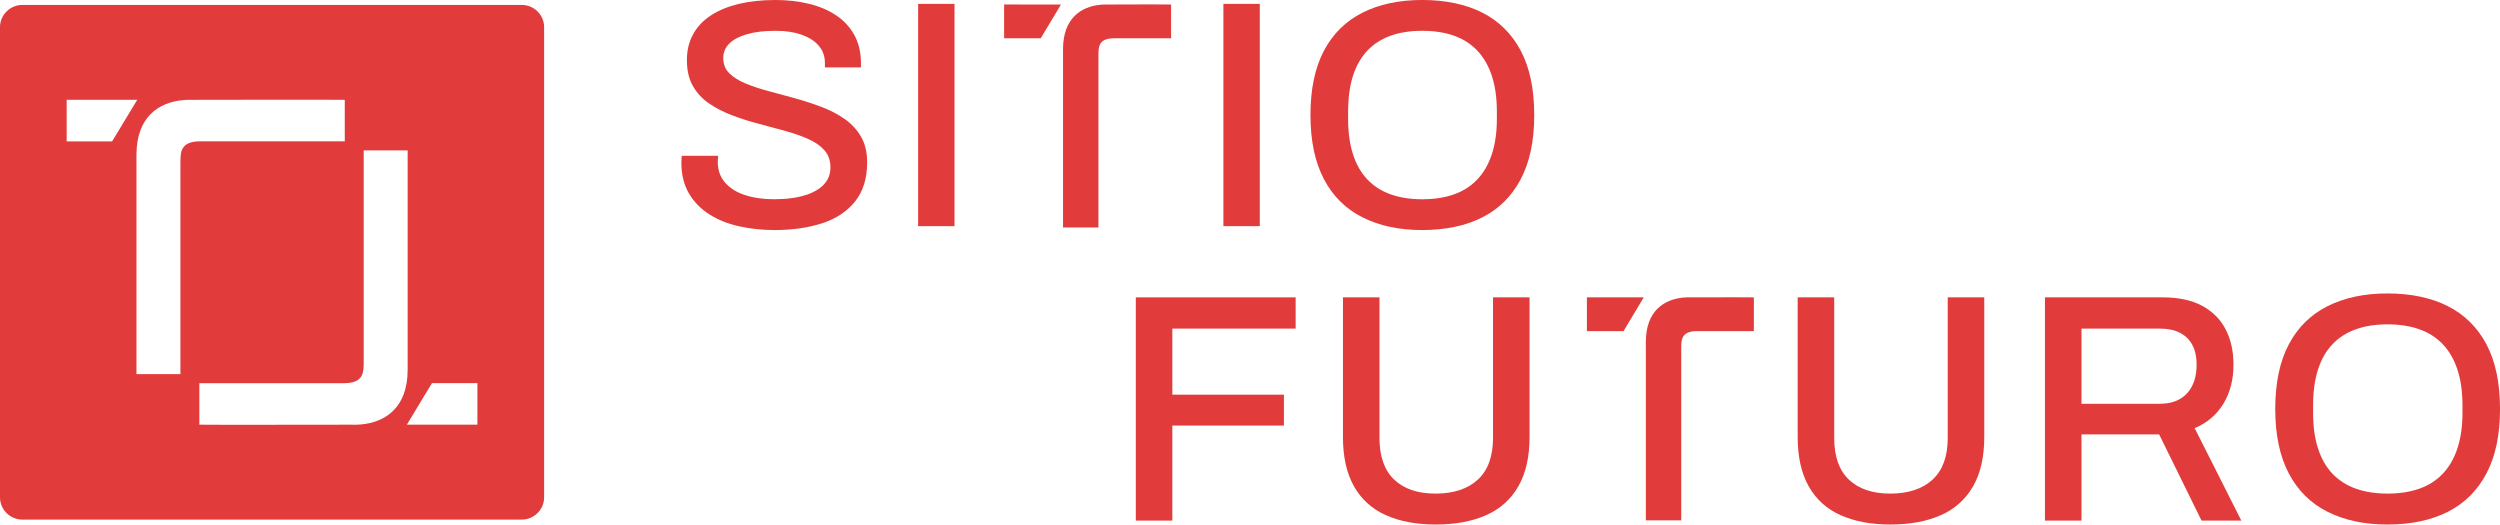 <?xml version="1.0" encoding="UTF-8"?>
<svg xmlns="http://www.w3.org/2000/svg" width="510" height="107" viewBox="0 0 510 107" fill="none">
  <path d="M228.155 0.916C226.876 0.916 226.011 0.924 226.011 0.924C221.966 0.797 217.892 2.556 217.032 7.81C216.924 8.471 216.858 9.183 216.858 9.96V46.404H224.081V11.282C224.081 9.619 224.085 7.837 227.232 7.806C227.263 7.806 227.286 7.806 227.317 7.806H238.897V0.92C238.897 0.886 231.817 0.901 228.151 0.913L228.155 0.916Z" fill="#E23B3B"></path>
  <path d="M204.84 0.917V7.806H212.312L216.439 0.92L204.84 0.917Z" fill="#E23B3B"></path>
  <path d="M157.947 46.929C155.475 46.929 153.087 46.674 150.793 46.168C148.495 45.661 146.464 44.845 144.697 43.72C142.93 42.595 141.538 41.165 140.523 39.425C139.508 37.685 139 35.601 139 33.177C139 32.914 139.012 32.659 139.035 32.415C139.058 32.172 139.07 31.963 139.07 31.789H146.491C146.491 31.92 146.48 32.117 146.456 32.384C146.433 32.647 146.425 32.871 146.425 33.045C146.425 34.677 146.91 36.065 147.883 37.209C148.855 38.354 150.212 39.216 151.956 39.788C153.7 40.36 155.699 40.647 157.951 40.647C159.187 40.647 160.381 40.569 161.528 40.414C162.675 40.26 163.725 40.016 164.675 39.688C165.624 39.355 166.454 38.938 167.159 38.431C167.864 37.925 168.418 37.318 168.814 36.614C169.213 35.91 169.411 35.094 169.411 34.166C169.411 32.755 169.004 31.588 168.186 30.664C167.368 29.74 166.264 28.966 164.872 28.352C163.481 27.737 161.912 27.184 160.168 26.701C158.424 26.217 156.622 25.73 154.769 25.247C152.913 24.764 151.115 24.192 149.371 23.53C147.627 22.869 146.057 22.065 144.666 21.118C143.275 20.171 142.17 18.98 141.352 17.549C140.535 16.119 140.128 14.367 140.128 12.295C140.128 10.223 140.546 8.548 141.387 7.006C142.224 5.463 143.441 4.176 145.03 3.139C146.619 2.103 148.518 1.322 150.727 0.793C152.936 0.263 155.432 0 158.214 0C160.598 0 162.853 0.255 164.973 0.762C167.093 1.268 168.949 2.049 170.538 3.109C172.127 4.164 173.375 5.509 174.282 7.141C175.185 8.773 175.638 10.71 175.638 12.956V13.749H168.283V12.89C168.283 11.479 167.864 10.292 167.023 9.322C166.182 8.351 165.012 7.605 163.512 7.075C162.009 6.546 160.265 6.283 158.276 6.283C155.936 6.283 153.971 6.515 152.382 6.975C150.793 7.439 149.588 8.077 148.77 8.893C147.952 9.708 147.545 10.687 147.545 11.835C147.545 13.114 147.964 14.158 148.805 14.974C149.642 15.79 150.758 16.486 152.149 17.054C153.541 17.627 155.106 18.145 156.854 18.608C158.598 19.073 160.389 19.556 162.222 20.062C164.055 20.569 165.841 21.153 167.589 21.814C169.333 22.475 170.903 23.291 172.294 24.261C173.685 25.232 174.801 26.43 175.638 27.864C176.476 29.295 176.898 31.05 176.898 33.119C176.898 36.382 176.08 39.034 174.449 41.083C172.813 43.133 170.573 44.621 167.725 45.545C164.876 46.469 161.617 46.933 157.951 46.933L157.947 46.929Z" fill="#E23B3B"></path>
  <path d="M187.3 46.136V0.792H194.721V46.136H187.3Z" fill="#E23B3B"></path>
  <path d="M249.574 46.136V0.792H256.996V46.136H249.574Z" fill="#E23B3B"></path>
  <path d="M290.123 46.929C285.441 46.929 281.388 46.071 277.966 44.35C274.544 42.634 271.912 40.032 270.083 36.552C268.25 33.072 267.335 28.707 267.335 23.465C267.335 18.222 268.25 13.803 270.083 10.342C271.916 6.882 274.544 4.295 277.966 2.575C281.388 0.858 285.441 -0.004 290.123 -0.004C294.804 -0.004 298.978 0.854 302.381 2.575C305.78 4.292 308.399 6.882 310.232 10.342C312.066 13.803 312.984 18.175 312.984 23.465C312.984 28.754 312.066 33.072 310.232 36.552C308.399 40.032 305.783 42.634 302.381 44.35C298.978 46.067 294.893 46.929 290.123 46.929ZM290.123 40.65C292.553 40.65 294.704 40.322 296.583 39.66C298.459 38.999 300.052 37.986 301.354 36.622C302.656 35.257 303.652 33.536 304.334 31.464C305.02 29.392 305.361 26.991 305.361 24.261V22.807C305.361 19.989 305.02 17.541 304.334 15.469C303.648 13.397 302.656 11.68 301.354 10.311C300.052 8.947 298.459 7.934 296.583 7.272C294.704 6.611 292.553 6.283 290.123 6.283C287.693 6.283 285.608 6.611 283.728 7.272C281.849 7.934 280.26 8.947 278.958 10.311C277.656 11.68 276.671 13.397 276.008 15.469C275.346 17.541 275.016 19.985 275.016 22.807V24.261C275.016 26.994 275.346 29.395 276.008 31.464C276.671 33.536 277.652 35.253 278.958 36.622C280.26 37.986 281.849 38.999 283.728 39.66C285.604 40.322 287.736 40.65 290.123 40.65Z" fill="#E23B3B"></path>
  <path d="M231.705 106.203V60.662H264.313V67.034H239.157V80.512H261.918V86.818H239.157V106.203H231.705Z" fill="#E23B3B"></path>
  <path d="M292.863 107C288.96 107 285.585 106.37 282.748 105.109C279.907 103.849 277.733 101.889 276.226 99.232C274.718 96.576 273.962 93.213 273.962 89.141V60.662H281.415V89.342C281.415 93.104 282.415 95.938 284.411 97.841C286.406 99.743 289.224 100.694 292.863 100.694C296.502 100.694 299.416 99.743 301.482 97.841C303.544 95.938 304.575 93.104 304.575 89.342V60.662H312.027V89.141C312.027 93.213 311.264 96.576 309.733 99.232C308.202 101.889 306.005 103.845 303.144 105.109C300.284 106.37 296.855 107 292.863 107Z" fill="#E23B3B"></path>
  <path d="M385.626 107C381.723 107 378.348 106.37 375.511 105.109C372.67 103.849 370.496 101.889 368.988 99.232C367.481 96.576 366.725 93.213 366.725 89.141V60.662H374.178V89.342C374.178 93.104 375.177 95.938 377.173 97.841C379.169 99.743 381.987 100.694 385.626 100.694C389.265 100.694 392.179 99.743 394.245 97.841C396.306 95.938 397.337 93.104 397.337 89.342V60.662H404.79V89.141C404.79 93.213 404.026 96.576 402.495 99.232C400.965 101.889 398.767 103.845 395.907 105.109C393.047 106.37 389.617 107 385.626 107Z" fill="#E23B3B"></path>
  <path d="M417.168 106.203V60.662H441.192C444.428 60.662 447.113 61.238 449.245 62.386C451.372 63.539 452.973 65.143 454.035 67.2C455.101 69.257 455.631 71.658 455.631 74.403C455.631 77.457 454.942 80.114 453.57 82.368C452.194 84.626 450.241 86.284 447.714 87.347L457.232 106.203H449.113L440.463 88.612H424.624V106.203H417.172H417.168ZM424.62 82.371H440.591C442.986 82.371 444.838 81.664 446.148 80.245C447.458 78.83 448.113 76.858 448.113 74.337C448.113 72.791 447.822 71.472 447.249 70.386C446.671 69.303 445.83 68.472 444.722 67.896C443.614 67.32 442.238 67.034 440.595 67.034H424.624V82.371H424.62Z" fill="#E23B3B"></path>
  <path d="M487.042 107C482.337 107 478.268 106.138 474.831 104.409C471.393 102.685 468.754 100.071 466.913 96.576C465.072 93.081 464.15 88.701 464.15 83.431C464.15 78.161 465.068 73.726 466.913 70.254C468.754 66.779 471.393 64.18 474.831 62.452C478.268 60.728 482.337 59.862 487.042 59.862C491.747 59.862 495.936 60.724 499.354 62.452C502.769 64.177 505.4 66.779 507.241 70.254C509.082 73.73 510.004 78.122 510.004 83.431C510.004 88.739 509.082 93.081 507.241 96.576C505.4 100.071 502.773 102.685 499.354 104.409C495.936 106.134 491.836 107 487.042 107ZM487.042 100.694C489.48 100.694 491.646 100.361 493.53 99.696C495.413 99.031 497.014 98.014 498.32 96.642C499.626 95.269 500.626 93.545 501.315 91.465C502.001 89.385 502.346 86.972 502.346 84.227V82.766C502.346 79.936 502.001 77.477 501.315 75.397C500.626 73.317 499.63 71.592 498.32 70.22C497.01 68.847 495.413 67.83 493.53 67.165C491.642 66.5 489.48 66.168 487.042 66.168C484.604 66.168 482.504 66.5 480.621 67.165C478.733 67.83 477.137 68.847 475.83 70.22C474.521 71.592 473.536 73.317 472.87 75.397C472.203 77.477 471.87 79.932 471.87 82.766V84.227C471.87 86.972 472.203 89.385 472.87 91.465C473.536 93.545 474.521 95.273 475.83 96.642C477.137 98.014 478.737 99.031 480.621 99.696C482.504 100.361 484.647 100.694 487.042 100.694Z" fill="#E23B3B"></path>
  <path d="M347.045 60.655C345.767 60.655 344.902 60.663 344.902 60.663C340.856 60.535 336.783 62.294 335.923 67.548C335.814 68.21 335.749 68.921 335.749 69.698V106.142H342.972V71.024C342.972 69.362 342.976 67.579 346.123 67.548C346.154 67.548 346.177 67.548 346.208 67.548H357.788V60.666C357.788 60.632 350.708 60.647 347.042 60.659L347.045 60.655Z" fill="#E23B3B"></path>
  <path d="M323.727 60.655V67.545H331.203L335.33 60.659L323.727 60.655Z" fill="#E23B3B"></path>
  <path d="M106.409 1H4.591C2.056 1 0 3.034 0 5.541V101.459C0 103.966 2.056 106 4.591 106H106.409C108.944 106 111 103.966 111 101.459V5.541C111 3.034 108.944 1 106.409 1ZM13.6 28.839V20.361H27.998L22.872 28.839H13.6ZM36.806 33.112V76.32H27.839V31.484C27.839 30.529 27.922 29.656 28.054 28.839C29.123 22.381 34.173 20.21 39.202 20.368C39.202 20.368 40.278 20.368 41.862 20.361C46.411 20.347 70.333 20.326 70.333 20.368V28.832H40.827C40.792 28.832 40.758 28.832 40.723 28.832C36.819 28.873 36.812 31.065 36.812 33.112H36.806ZM71.798 86.632C71.798 86.632 70.722 86.632 69.138 86.639C64.588 86.653 40.667 86.674 40.667 86.632V78.168H70.173C70.208 78.168 70.242 78.168 70.284 78.168C74.188 78.127 74.195 75.935 74.195 73.888V30.68H83.161V75.523C83.161 76.478 83.078 77.35 82.946 78.168C81.876 84.626 76.827 86.797 71.798 86.639V86.632ZM97.393 86.639H82.995L88.121 78.161H97.393V86.639Z" fill="#E23B3B"></path>
</svg>

